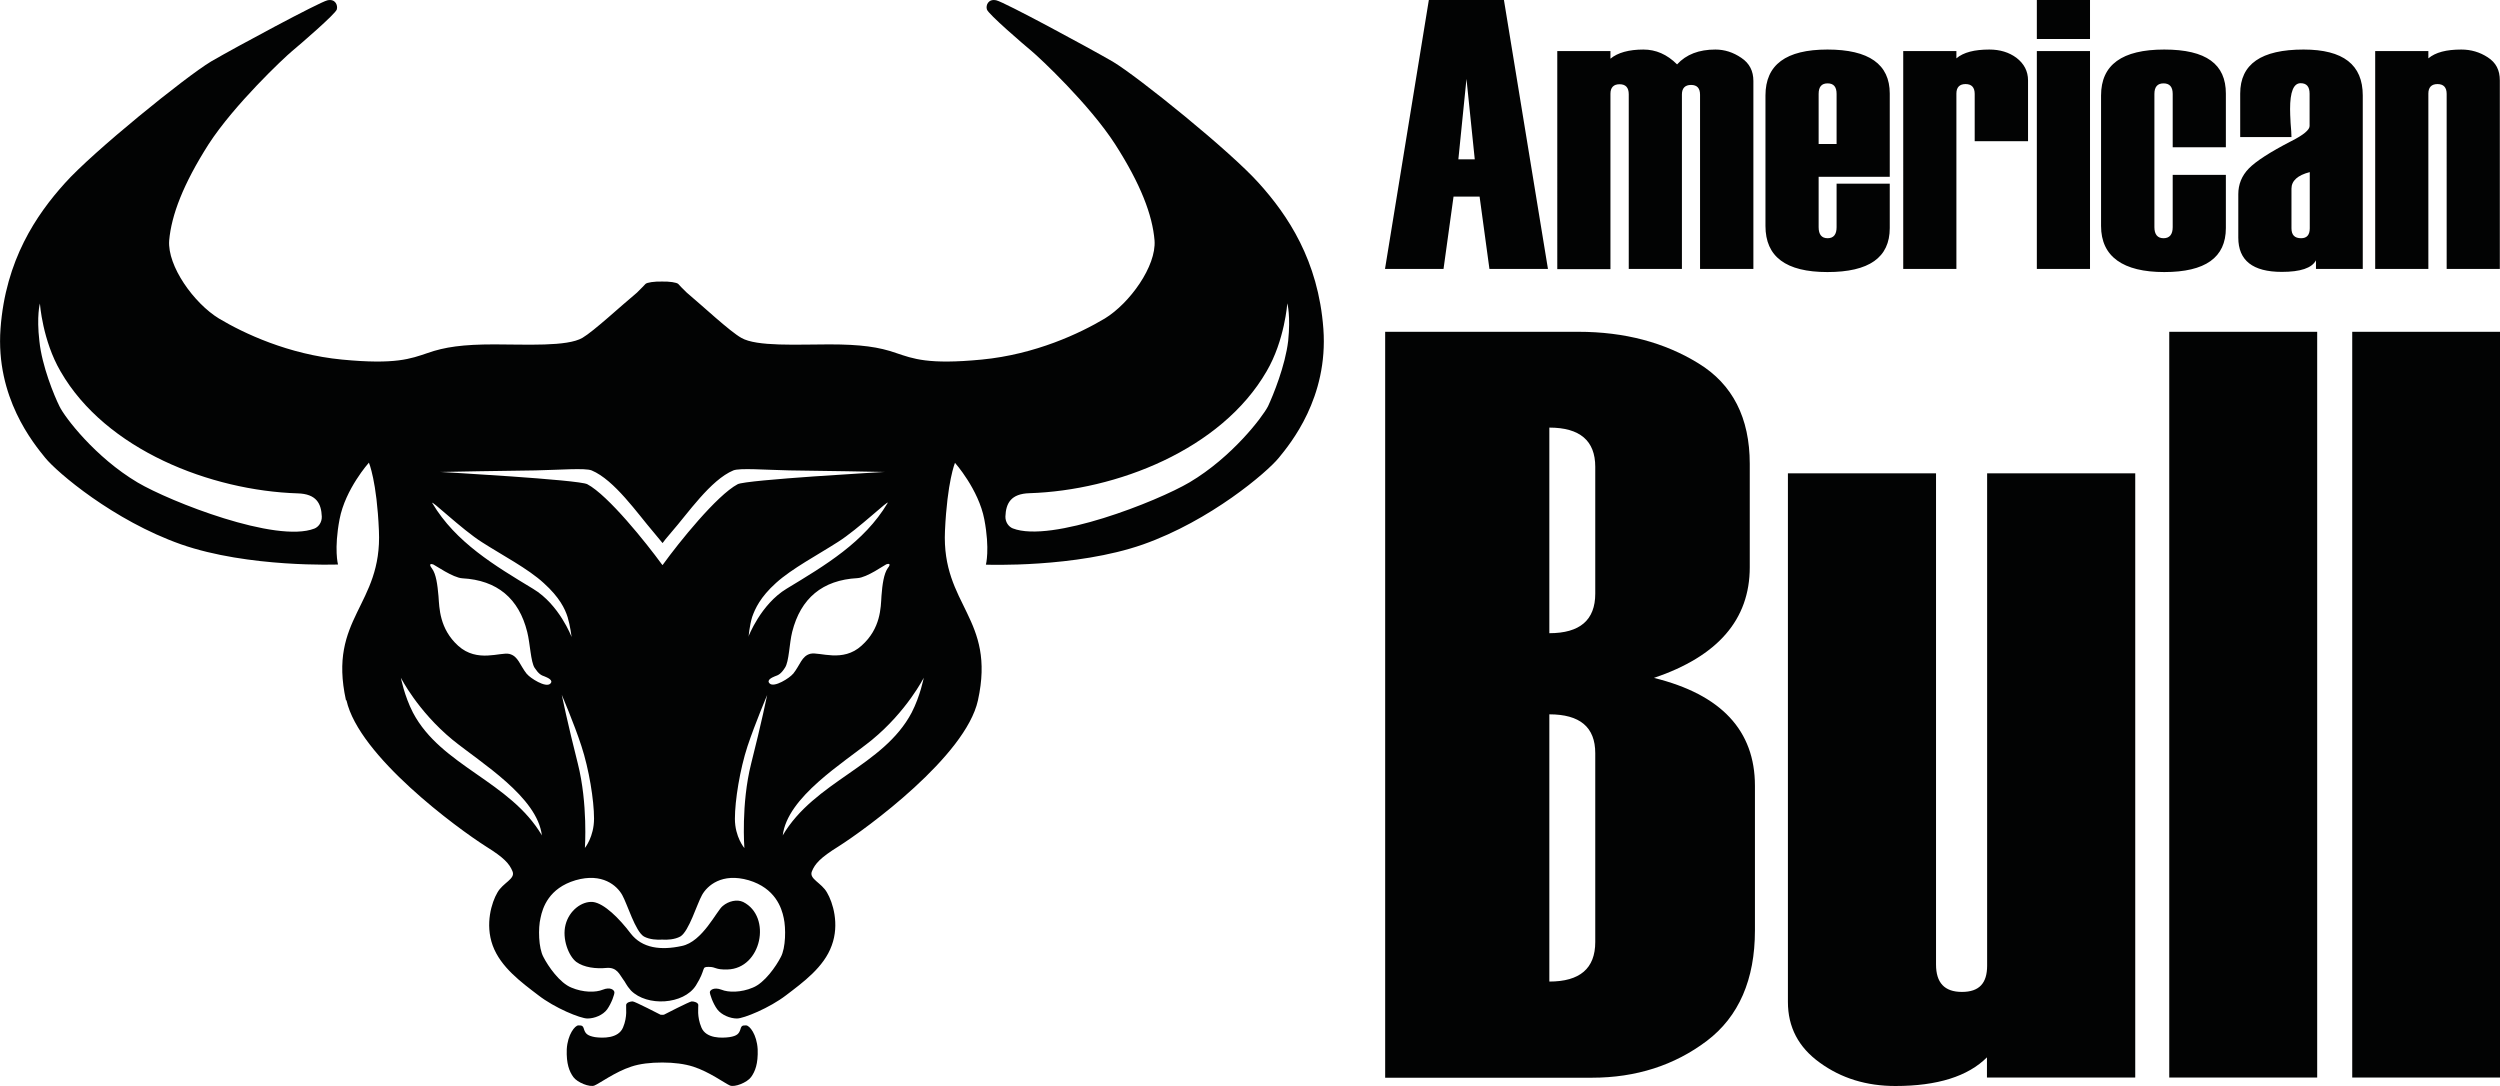 <?xml version="1.0" encoding="UTF-8"?>
<svg id="Capa_1" data-name="Capa 1" xmlns="http://www.w3.org/2000/svg" viewBox="0 0 144.82 62.91">
  <defs>
    <style>
      .cls-1 {
        fill-rule: evenodd;
      }

      .cls-1, .cls-2 {
        fill: #020303;
      }
    </style>
  </defs>
  <path class="cls-1" d="m20.04,40.56c-1.05-4.78,2.11-5.46,1.91-9.82-.12-2.87-.58-3.94-.58-3.94,0,0-1.37,1.53-1.7,3.28-.33,1.74-.09,2.62-.09,2.62,0,0-5.19.2-9.1-1.17-3.91-1.38-7.18-4.17-7.86-5.01-.68-.84-2.88-3.49-2.59-7.48.29-3.98,2.08-6.6,3.72-8.42,1.62-1.82,7.01-6.18,8.48-7.06C13.71,2.7,18.48.14,18.96.02c.47-.11.62.29.55.53-.08.26-2.12,2.02-2.59,2.41-.47.39-3.35,3.1-4.84,5.4-1.47,2.31-2.15,4.1-2.28,5.57-.11,1.49,1.44,3.64,2.88,4.52,1.44.86,4.02,2.08,7.13,2.38,3.11.3,3.98-.05,4.96-.38.99-.35,2.05-.5,3.87-.5s4.22.14,5.1-.38c.65-.38,2.22-1.84,3.16-2.62.24-.24.44-.44.49-.5.09-.09.52-.15.96-.14.42-.01.85.05.94.14.05.06.24.26.49.5.94.79,2.5,2.25,3.16,2.62.88.52,3.28.38,5.1.38s2.88.15,3.87.5c.99.33,1.85.68,4.96.38,3.11-.3,5.69-1.52,7.13-2.38,1.44-.88,2.99-3.03,2.88-4.52-.12-1.47-.8-3.26-2.28-5.57-1.49-2.31-4.37-5.01-4.84-5.4-.47-.39-2.52-2.15-2.59-2.41-.08-.24.08-.64.55-.53.49.12,5.25,2.69,6.74,3.55,1.47.88,6.86,5.23,8.48,7.06,1.64,1.82,3.43,4.45,3.72,8.42.29,3.99-1.91,6.65-2.59,7.48-.68.83-3.95,3.63-7.86,5.01-3.91,1.37-9.1,1.17-9.1,1.17,0,0,.24-.88-.09-2.62-.33-1.74-1.7-3.28-1.7-3.28,0,0-.45,1.08-.58,3.94-.2,4.35,2.96,5.04,1.91,9.82-.71,3.23-6.42,7.41-8.09,8.47-1.03.64-1.35.99-1.53,1.44-.18.44.56.65.88,1.23.33.56.73,1.82.27,3.06-.45,1.26-1.67,2.14-2.64,2.88-.96.74-2.46,1.35-2.85,1.35s-.89-.2-1.14-.53c-.26-.35-.44-.9-.43-1,.01-.12.24-.3.67-.14.41.17,1.14.17,1.82-.12.68-.27,1.35-1.24,1.62-1.77.29-.53.3-1.68.17-2.26-.12-.59-.49-1.73-2.03-2.19-1.56-.45-2.4.32-2.7.85-.3.53-.76,2.11-1.26,2.41-.33.18-.77.2-1.05.18-.29.02-.73,0-1.06-.18-.5-.3-.96-1.88-1.26-2.41-.3-.53-1.14-1.3-2.7-.85-1.55.46-1.91,1.59-2.03,2.19-.14.58-.12,1.73.17,2.26.27.53.94,1.5,1.62,1.77.68.29,1.41.29,1.82.12.43-.17.65.01.67.14.02.11-.17.65-.42,1-.24.33-.73.53-1.14.53s-1.9-.61-2.85-1.35c-.97-.74-2.18-1.62-2.64-2.88-.45-1.24-.06-2.5.27-3.06.32-.58,1.06-.79.88-1.23-.18-.45-.5-.8-1.53-1.44-1.67-1.06-7.37-5.24-8.09-8.47m20.24,16.52c.62-.99.29-1.08.74-1.08s.35.17,1.09.15c1.97-.05,2.59-3.06.91-3.91-.36-.17-.85-.05-1.18.23-.35.26-1.17,2.08-2.38,2.32-1.2.26-2.29.14-2.96-.73-.65-.86-1.53-1.74-2.18-1.82-.64-.06-1.38.49-1.59,1.32-.21.82.18,1.81.62,2.15.45.33,1.15.41,1.76.35.61-.05.76.41.94.64s.17.33.47.67c.93.94,3.05.82,3.76-.29m-1.94,4.46c.67,0,1.29.08,1.79.24.93.3,1.84.97,2.12,1.09.27.12,1-.17,1.23-.49.23-.32.41-.76.38-1.61-.05-.86-.47-1.38-.67-1.38s-.27,0-.33.23c-.08.24-.18.38-.64.45-.44.06-1.35.09-1.62-.56-.27-.64-.17-1.17-.18-1.31-.02-.14-.24-.2-.38-.2-.12,0-1.61.77-1.61.77-.09.01-.11.01-.2,0,0,0-1.49-.77-1.61-.77-.14,0-.36.06-.38.2-.02.14.09.67-.18,1.31-.27.65-1.18.62-1.62.56-.45-.08-.56-.21-.64-.45-.06-.23-.14-.23-.33-.23s-.62.52-.67,1.38c-.03.85.15,1.29.38,1.61.23.32.96.61,1.23.49.29-.12,1.2-.79,2.12-1.09.5-.17,1.12-.24,1.81-.24m6.96-13.14c1.85-3.16,5.84-4.02,7.48-7.13.5-.97.7-2.02.7-2.02,0,0-.97,1.93-3,3.6-1.64,1.33-4.92,3.31-5.17,5.55m-13.94,0c-1.85-3.16-5.84-4.02-7.48-7.13-.5-.97-.7-2.02-.7-2.02,0,0,.97,1.93,3,3.6,1.64,1.33,4.92,3.31,5.17,5.55m11.73.73s-.2-2.56.39-4.9c.59-2.32.93-3.98.93-3.98,0,0-.7,1.65-1.14,2.97-.44,1.34-.73,3.14-.73,4.2s.55,1.7.55,1.7m-9.24,0s.18-2.56-.41-4.9c-.59-2.32-.93-3.98-.93-3.98,0,0,.71,1.65,1.14,2.97.44,1.34.73,3.14.73,4.2s-.53,1.7-.53,1.7m-3.35-10.06c-.43-.53-.5-1.05-1.03-1.18-.52-.12-1.85.53-2.96-.47-1.09-.99-1.09-2.2-1.14-2.87-.06-.68-.14-1.29-.38-1.61-.23-.3-.02-.27.08-.23.09.03,1.14.77,1.68.8,2.02.11,3.28,1.17,3.76,3.11.17.67.2,1.73.43,2.08.24.36.38.43.59.5.14.06.52.21.32.41-.26.27-1.18-.33-1.35-.55m2.58-2.15s-.71-1.88-2.23-2.79c-2.23-1.35-4.48-2.69-5.83-4.95-.2-.33,1.71,1.52,2.87,2.25,1.15.74,2.67,1.53,3.58,2.37.91.82,1.23,1.49,1.38,1.97.15.49.23,1.15.23,1.15m12.82,2.15c.43-.53.5-1.05,1.02-1.18.53-.12,1.87.53,2.96-.47,1.11-.99,1.11-2.2,1.15-2.87.05-.68.14-1.29.36-1.61.24-.3.03-.27-.08-.23-.09.03-1.12.77-1.67.8-2.03.11-3.29,1.17-3.78,3.11-.17.67-.18,1.73-.42,2.08-.23.36-.38.43-.59.5-.14.06-.5.21-.3.41.26.27,1.18-.33,1.35-.55m-2.58-2.15s.71-1.88,2.22-2.79c2.23-1.35,4.49-2.69,5.84-4.95.2-.33-1.71,1.52-2.88,2.25-1.15.74-2.65,1.53-3.58,2.37-.91.82-1.21,1.49-1.38,1.97-.15.49-.21,1.15-.21,1.15m-4.98-4.16l-.05-.05c-.88-1.21-3.1-3.99-4.31-4.63-.47-.26-8.51-.71-8.51-.71,0,0,4.1-.08,5.51-.09,1.41-.03,2.87-.15,3.25,0,1.32.55,2.66,2.5,3.58,3.57.27.32.49.59.53.64.03-.05.24-.32.52-.64.93-1.06,2.26-3.02,3.58-3.57.38-.15,1.84-.03,3.25,0,1.41.01,5.51.09,5.51.09,0,0-8.04.45-8.51.71-1.21.64-3.43,3.41-4.31,4.63l-.03.05Zm19.86-2.82c-.01.35.2.61.43.7,2.22.86,8.36-1.56,10.24-2.67,2.46-1.46,4.22-3.78,4.54-4.4.3-.64,1-2.35,1.17-3.79.15-1.46-.05-2.18-.05-2.18,0,0-.15,2.15-1.2,3.94-2.63,4.55-8.71,6.9-13.73,7.06-1.09.03-1.37.59-1.4,1.35m-39.6,0c.01.35-.2.61-.43.7-2.21.86-8.36-1.56-10.24-2.67-2.46-1.46-4.22-3.78-4.52-4.4-.32-.64-1.02-2.35-1.17-3.79-.17-1.46.03-2.18.03-2.18,0,0,.15,2.15,1.2,3.94,2.62,4.55,8.71,6.9,13.73,7.06,1.09.03,1.37.59,1.4,1.35"/>
  <path class="cls-2" d="m89.67,15.58h-3.39l-.57-4.19h-1.51l-.58,4.19h-3.39L82.77,0h4.35l2.55,15.58Zm-4.24-6.35l-.48-4.66-.47,4.66h.94Zm16.13,6.35h-3.08V5.49c0-.38-.17-.57-.52-.57s-.53.19-.53.55v10.11h-3.08V5.46c0-.39-.18-.58-.53-.58s-.53.19-.53.55v10.16h-3.08V2.96h3.08v.44c.42-.35,1.07-.53,1.91-.53.72,0,1.37.28,1.95.86.53-.58,1.27-.86,2.22-.86.53,0,1.03.16,1.5.48.48.32.7.77.7,1.34v10.89Zm7.91-5.34h-4.12v2.92c0,.42.17.64.52.64s.52-.22.52-.64v-2.52h3.08v2.57c0,1.71-1.2,2.55-3.61,2.55s-3.59-.89-3.59-2.67v-7.56c0-1.78,1.19-2.66,3.59-2.66s3.61.85,3.61,2.55v4.82Zm-3.08-1.9v-2.9c0-.41-.17-.61-.52-.61s-.52.2-.52.61v2.9h1.05Zm11.08-.16h-3.08v-2.74c0-.38-.18-.57-.53-.57s-.53.19-.53.55v10.16h-3.08V2.96h3.08v.42c.41-.35,1.05-.51,1.91-.51.61,0,1.14.16,1.57.48.44.34.67.77.67,1.31v3.52Zm3.6-5.92h-3.08V0h3.08v2.26Zm0,13.32h-3.08V2.96h3.08v12.62Zm7.87-7.05h-3.08v-3.09c0-.41-.18-.61-.53-.61s-.53.2-.53.61v7.72c0,.42.18.64.53.64s.53-.22.53-.64v-3.03h3.08v3.08c0,1.71-1.19,2.55-3.57,2.55s-3.66-.89-3.66-2.67v-7.56c0-1.78,1.22-2.66,3.66-2.66s3.57.85,3.57,2.55v3.11Zm7.94,7.05h-2.72v-.5c-.24.45-.9.67-1.98.67-1.68,0-2.52-.66-2.52-1.98v-2.52c0-.57.2-1.07.61-1.49.41-.42,1.23-.95,2.45-1.58.72-.36,1.07-.66,1.07-.88v-1.87c0-.41-.17-.61-.52-.61-.41,0-.61.5-.61,1.5,0,.19.01.45.03.82.03.35.05.61.05.8h-2.97v-2.52c0-1.71,1.22-2.55,3.67-2.55,2.3,0,3.43.88,3.43,2.66v10.05Zm-3.08-2.36v-3.25c-.7.18-1.06.5-1.06.96v2.29c0,.39.18.58.56.58.33,0,.5-.19.5-.58m11.01,2.36h-3.08V5.44c0-.38-.18-.57-.53-.57s-.53.19-.53.55v10.16h-3.08V2.96h3.08v.42c.42-.35,1.04-.51,1.91-.51.56,0,1.07.15,1.53.45.48.31.7.74.7,1.34v10.92Z"/>
  <path class="cls-2" d="m80.24,62.42V19.22h11.19c2.68,0,5,.62,6.96,1.83,1.98,1.21,2.97,3.16,2.97,5.82v5.99c0,3.03-1.85,5.16-5.55,6.41,3.9.96,5.85,3.05,5.85,6.25v8.38c0,2.84-.93,4.99-2.79,6.4-1.87,1.41-4.09,2.13-6.66,2.13h-11.97Zm12.17-28.03v-7.35c0-1.51-.89-2.27-2.66-2.27v11.91c1.77,0,2.66-.76,2.66-2.29m0,20.17v-10.93c0-1.51-.89-2.25-2.66-2.25v15.48c1.77,0,2.66-.76,2.66-2.29m31.27,7.85h-8.58v-1.17c-1.1,1.1-2.87,1.66-5.3,1.66-1.69,0-3.14-.45-4.38-1.35-1.24-.89-1.85-2.06-1.85-3.52v-30.62h8.58v28.45c0,1.06.49,1.59,1.5,1.59s1.46-.51,1.46-1.52v-28.52h8.58v34.99Zm10.55,0h-8.57V19.22h8.57v43.2Zm10.6,0h-8.57V19.22h8.57v43.2Z"/>
</svg>